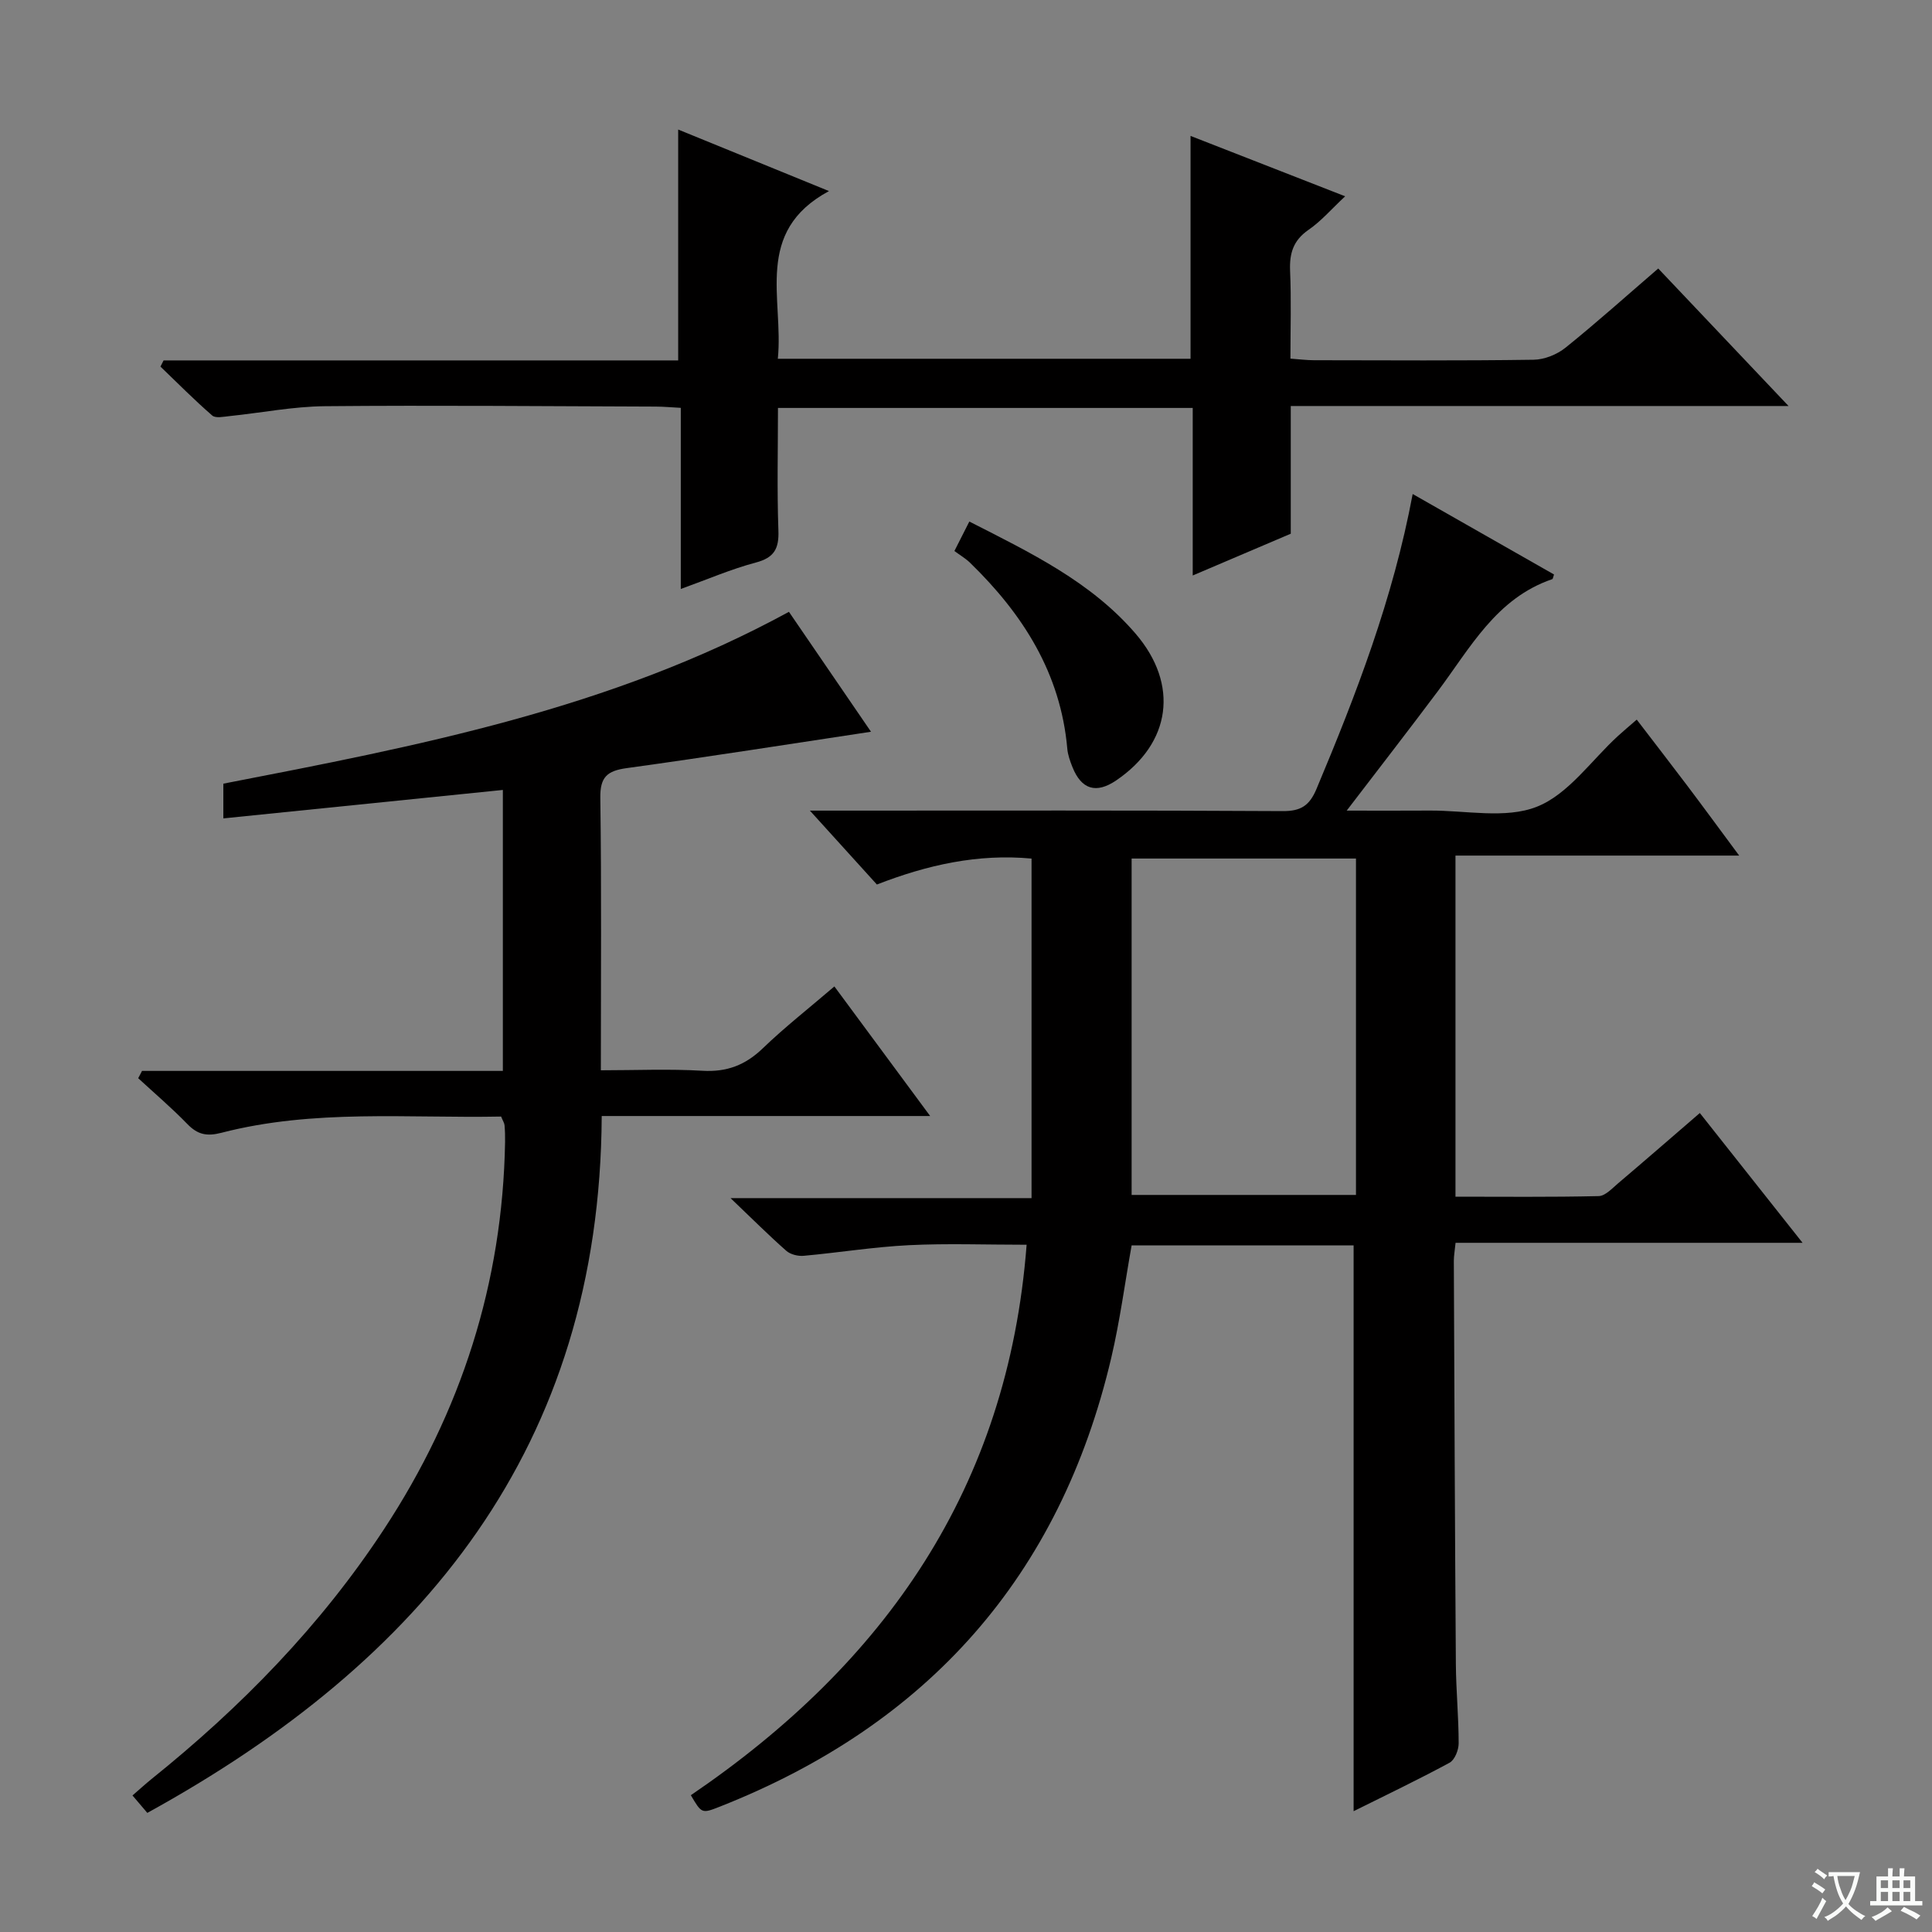 <svg enable-background="new 0 0 400 400" viewBox="0 0 400 400" xmlns="http://www.w3.org/2000/svg"><rect x="0" y="0" width="400" height="400" fill="#808080" stroke="none"/><path d="m377.9 391.2c-.2.3-.4.5-.6.8-.7-.6-1.4-1-2.2-1.5.2-.3.4-.5.5-.8.6.4 1.4.8 2.3 1.5zm-1.8 6.1c-.2-.2-.5-.4-.9-.6.4-.6.8-1.2 1.2-1.9s.7-1.3.9-1.9c.3.3.5.5.8.7-.7 1.3-1.4 2.6-2 3.7zm2.2-9c-.3.3-.5.5-.6.8-.6-.6-1.3-1.1-2-1.5.3-.3.5-.5.6-.7.6.5 1.3.9 2 1.4zm.3.2v-.9h2 4.5c-.3 1.3-.6 2.5-1 3.6s-.9 2.1-1.4 3c.4.5 1 1 1.6 1.4s1.2.8 1.9 1.1c-.3.2-.5.4-.8.8-.4-.3-1-.7-1.6-1.2s-1.2-1.1-1.6-1.6c-.5.6-1.1 1.1-1.7 1.6s-1.4.9-2.1 1.4c-.1-.3-.3-.5-.7-.8.6-.2 1.2-.5 1.9-1s1.4-1.1 2-1.8c-.5-.8-.9-1.6-1.2-2.5s-.6-2-.8-3.2c-.4.1-.7.1-1 .1zm2.5 2.7c.3 1 .7 1.7 1 2.2.3-.5.6-1.1 1-2s.6-1.9.9-3h-3.2-.4c.1.9.3 1.8.7 2.8z" fill="#fafbfa"/><path d="m396.5 388.5v1.5 3.6h1.5v.9c-.4 0-1 0-1.7 0h-7.9c-.5 0-.9 0-1.2 0v-.9h1.3v-3.5c0-.7 0-1.2 0-1.6h2.4c0-.8 0-1.4 0-1.7h1c0 .3-.1.8-.1 1.7h1.5c0-.8 0-1.4 0-1.7h1c0 .3-.1.9-.1 1.7zm-8.2 9.2c-.2-.3-.5-.5-.8-.8.8-.3 1.4-.6 1.9-.9s1-.7 1.4-1.1c.3.3.6.5.9.8-1.6 1-2.8 1.6-3.4 2zm2.6-6.8v-1.6h-1.5v1.6zm0 2.7v-1.9h-1.5v1.9zm2.4-2.7v-1.6h-1.5v1.6zm0 2.7v-1.9h-1.5v1.9zm.2 2 .7-.8c.4.2.9.5 1.6.8s1.3.7 1.8 1c-.3.3-.5.5-.8.8-.4-.3-1.5-1-3.3-1.8zm2-4.7v-1.6h-1.4v1.6zm0 2.7v-1.9h-1.4v1.9z" fill="#fafbfa"/><g fill="#010000"><path d="m213.57 248.06c0-23.84 0-46.79 0-70.3-11.09-1.04-21.59 1.31-32.02 5.37-4.35-4.8-8.65-9.55-13.87-15.3h6.44c30.49 0 60.99-.08 91.48.1 3.77.02 5.53-1.17 6.97-4.6 8.22-19.58 15.84-39.34 19.91-61.05 10.03 5.71 19.64 11.18 29.26 16.66-.18.5-.21.91-.37.97-11.61 3.96-16.98 14.26-23.7 23.22-5.96 7.96-12.06 15.82-18.85 24.7 6.36 0 11.74.03 17.13-.01 7.49-.06 15.75 1.78 22.25-.8 6.5-2.57 11.25-9.58 16.77-14.63 1.1-1.01 2.25-1.97 3.9-3.4 3.56 4.65 7.06 9.17 10.51 13.74 3.38 4.48 6.69 9.01 10.7 14.41-20.08 0-39.24 0-58.74 0v70.62c9.81 0 19.73.11 29.65-.12 1.37-.03 2.81-1.62 4.05-2.67 5.46-4.63 10.85-9.32 16.89-14.53 6.92 8.74 13.73 17.34 21.27 26.87-24.68 0-48.08 0-71.84 0-.15 1.55-.36 2.64-.36 3.73.12 27.82.22 55.65.42 83.47.04 5.48.58 10.96.58 16.44 0 1.37-.81 3.42-1.88 4-6.51 3.53-13.21 6.72-19.87 10.04 0-39.2 0-77.94 0-117.14-14.98 0-30.36 0-45.96 0-1.38 7.69-2.41 15.58-4.22 23.29-10.62 45.21-37.98 75.92-81.02 92.9-3.76 1.48-3.77 1.46-6.02-2.36 40.18-27.33 65.67-63.6 69.52-113.97-8.57 0-16.48-.3-24.35.09-7.28.36-14.52 1.54-21.79 2.2-1.18.11-2.74-.27-3.6-1.02-3.59-3.16-6.98-6.55-11.56-10.92zm20.72-70.31v69.65h46.45c0-23.39 0-46.35 0-69.65-15.45 0-30.71 0-46.45 0z"/><path d="m29.4 221.72h74.71c0-19.64 0-38.84 0-58.17-19.14 1.95-38.34 3.9-57.87 5.89 0-2.86 0-4.97 0-7.19 40.08-7.78 80.14-15.41 117.1-35.58 5.47 7.99 11.49 16.79 16.99 24.83-16.91 2.55-33.72 5.21-50.57 7.53-4.07.56-5.54 1.85-5.47 6.19.26 18.48.11 36.96.11 56.37 7.21 0 14.14-.31 21.03.1 5.05.3 8.88-1.17 12.49-4.64 4.54-4.37 9.53-8.28 14.83-12.82 6.49 8.79 12.84 17.38 19.83 26.83-23.14 0-45.32 0-68 0-.37 68.5-36.98 112.88-94.08 144.28-1-1.18-1.91-2.24-3.07-3.61 1.48-1.28 2.68-2.38 3.94-3.4 18.54-14.9 35-31.73 48.11-51.69 16-24.34 24.58-51 25.09-80.18.02-1.16-.01-2.33-.11-3.49-.04-.47-.35-.91-.71-1.8-19.28.38-38.78-1.59-57.9 3.36-3.02.78-4.92.39-7.04-1.79-3.23-3.33-6.78-6.36-10.2-9.51.28-.5.53-1.01.79-1.51z"/><path d="m267.24 84.06v26.44c-6.72 2.86-13.21 5.63-20.3 8.65 0-11.91 0-23.16 0-34.69-28.66 0-56.9 0-85.87 0 0 8.53-.21 16.96.09 25.38.14 3.77-.87 5.62-4.68 6.63-5.09 1.35-9.97 3.47-15.53 5.47 0-12.85 0-24.95 0-37.5-1.99-.1-3.59-.26-5.2-.26-22.83-.07-45.66-.29-68.48-.08-6.59.06-13.17 1.37-19.76 2.05-1.2.12-2.87.49-3.57-.12-3.71-3.22-7.17-6.72-10.72-10.13.22-.43.43-.85.65-1.28h106.54c0-16.2 0-31.75 0-47.8 10.04 4.1 19.99 8.16 31.22 12.74-15.66 8.45-9.34 22.31-10.59 34.72h85.45c0-15.35 0-30.56 0-46.14 10.34 4.04 20.78 8.12 32.01 12.5-2.8 2.61-4.95 5.13-7.59 6.95-3.16 2.18-3.96 4.86-3.81 8.49.26 5.94.07 11.91.07 18.17 1.95.14 3.41.33 4.87.33 15.16.02 30.33.12 45.49-.1 2.24-.03 4.85-1.09 6.61-2.51 6.46-5.2 12.64-10.75 19.18-16.38 8.86 9.35 17.49 18.46 26.98 28.47-34.95 0-68.66 0-103.06 0z"/><path d="m197.6 114.08c1.2-2.37 2.06-4.08 3.09-6.1 12.72 6.48 25.18 12.47 34.42 23.21 9.05 10.54 7.36 22.69-4.05 30.41-4.11 2.78-7.17 1.86-9.02-2.78-.49-1.23-.96-2.53-1.07-3.83-1.38-15.62-9.2-27.85-20.11-38.46-.95-.92-2.13-1.61-3.26-2.45z"/></g></svg>